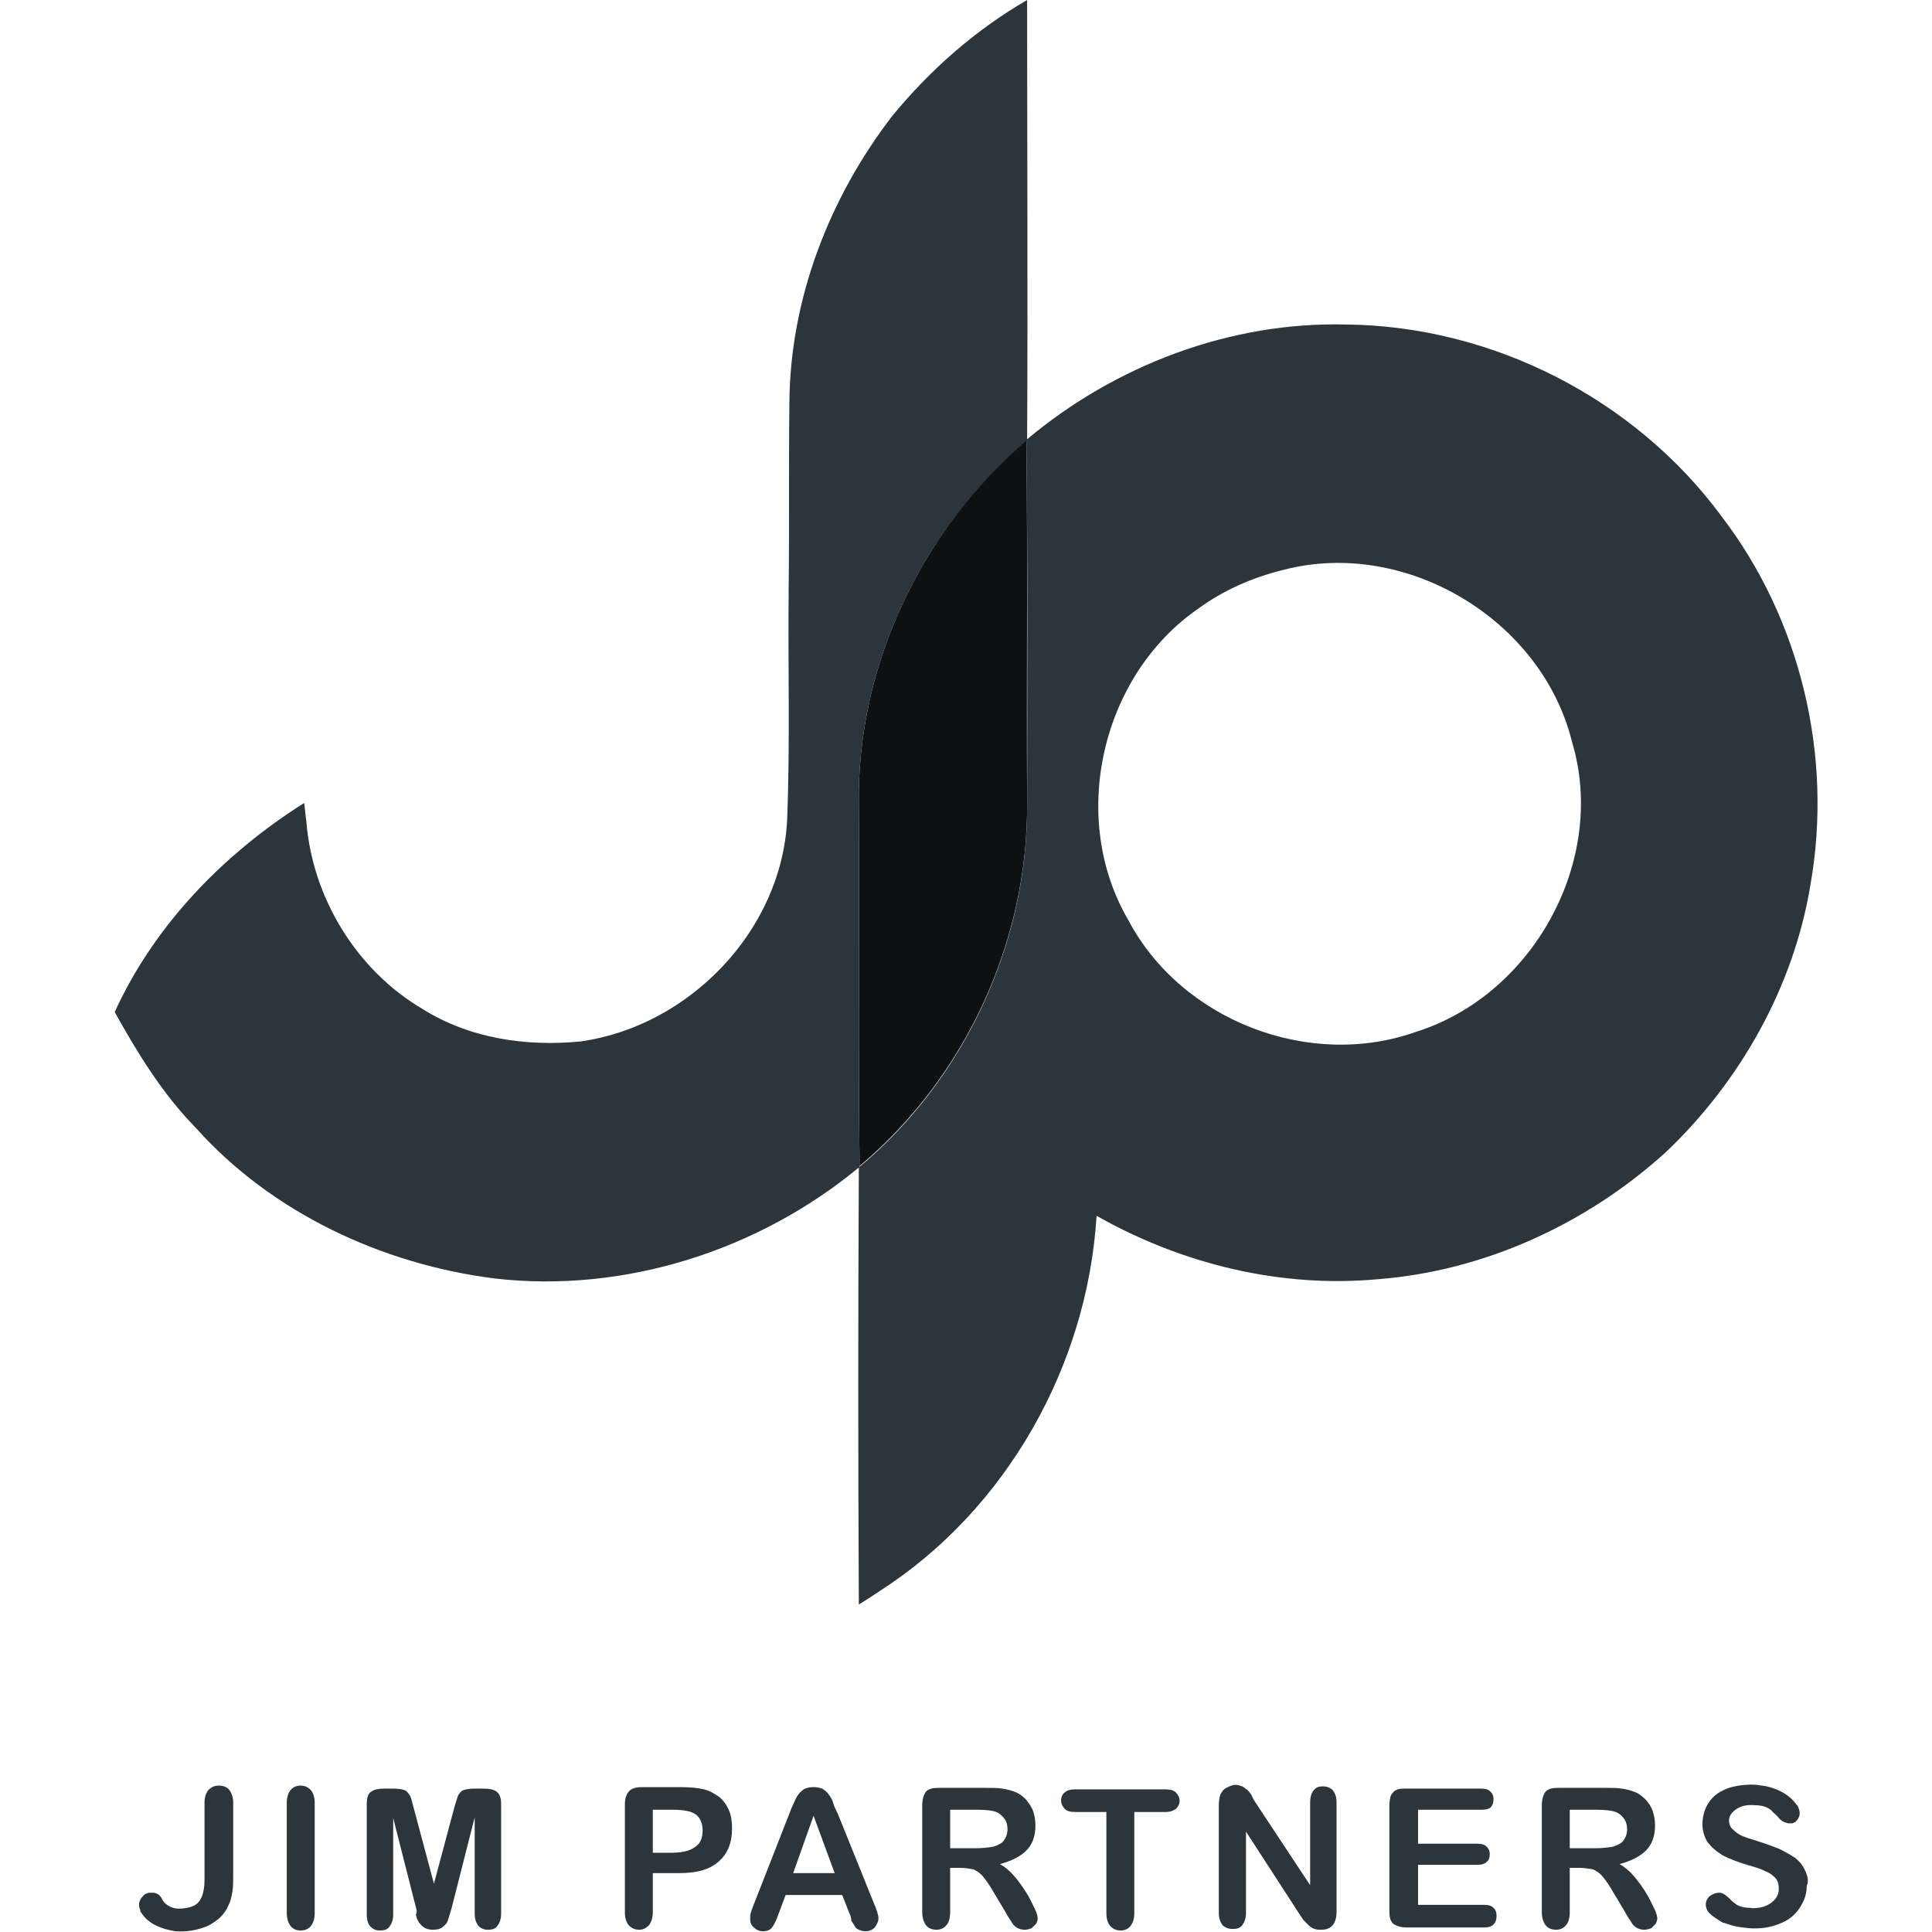 <?xml version="1.0" encoding="UTF-8"?> <svg xmlns="http://www.w3.org/2000/svg" xmlns:xlink="http://www.w3.org/1999/xlink" version="1.1" id="Layer_1" x="0px" y="0px" viewBox="0 0 256 256" style="enable-background:new 0 0 256 256;" xml:space="preserve"> <style type="text/css"> .st0{fill:#2B353B;} .st1{fill:#0E1112;} </style> <g> <g> <g> <path class="st0" d="M118.2,15.4c5-6.1,11-11.4,17.9-15.4c0,19.4,0.1,38.8,0,58.2c11.7-9.8,26.9-15.6,42.3-15.2 c19.3,0.2,38.2,9.8,49.7,25.4c10.5,13.7,14.8,31.8,11.8,48.8c-2.2,13.5-9.3,26.1-19.2,35.5c-10.5,9.5-24,15.7-38.1,16.8 c-12.9,1.2-26-2-37.3-8.4c-1.2,19.8-11.9,38.9-28.7,49.7c-0.9,0.6-1.8,1.2-2.8,1.8c-0.1-19.3-0.1-38.6,0-57.9 c-13.3,11-31.1,16.7-48.3,14.7c-14.9-1.9-29.5-8.7-39.6-20c-4.4-4.5-7.7-9.9-10.7-15.3c5.3-11.6,14.5-21,25.1-27.7 c0.1,0.6,0.2,1.9,0.3,2.5c0.8,10.1,6.7,19.7,15.4,24.8c6.2,3.9,13.7,5,20.9,4.3c14.4-2,26.7-14.7,27.4-29.4 c0.4-10.1,0.1-20.2,0.2-30.3c0.1-8.3,0-16.7,0.1-25C104.7,39.6,109.9,26.2,118.2,15.4z M113.8,106.6c0.1,16-0.1,32,0.1,48 c14-11.7,22.3-29.8,22.2-48c0-16,0.1-32.1-0.1-48.1C122.1,70.2,113.5,88.3,113.8,106.6z M170.1,75.5c-4.1,1-8,2.7-11.4,5.2 c-12.8,8.9-17.1,27.7-9.2,41.2c7,13.3,24,19.9,38.2,14.8c15.5-4.9,25.3-22.8,20.6-38.4C204.3,82.1,186.3,71.3,170.1,75.5z"></path> </g> <path class="st1" d="M113.8,106.6c-0.3-18.3,8.3-36.4,22.2-48.2c0.2,16,0,32.1,0.1,48.1c0.1,18.2-8.2,36.3-22.2,48 C113.7,138.6,113.9,122.6,113.8,106.6z"></path> </g> <g> <path class="st0" d="M38,253.5v-14.6c0-0.8,0.2-1.3,0.5-1.7c0.3-0.4,0.8-0.6,1.3-0.6c0.6,0,1,0.2,1.4,0.6c0.3,0.4,0.5,0.9,0.5,1.7 v14.6c0,0.8-0.2,1.3-0.5,1.7c-0.3,0.4-0.8,0.6-1.4,0.6c-0.5,0-1-0.2-1.3-0.6C38.2,254.8,38,254.2,38,253.5z"></path> <path class="st0" d="M55.1,252.7l-3-11.8v12.8c0,0.7-0.2,1.2-0.5,1.6c-0.3,0.4-0.7,0.5-1.3,0.5c-0.5,0-0.9-0.2-1.2-0.5 c-0.3-0.3-0.5-0.9-0.5-1.6V239c0-0.8,0.2-1.4,0.6-1.6c0.4-0.3,1-0.4,1.7-0.4h1.2c0.7,0,1.2,0.1,1.5,0.2s0.5,0.4,0.7,0.7 c0.2,0.3,0.3,0.9,0.5,1.6l2.7,10.1l2.7-10.1c0.2-0.7,0.4-1.3,0.5-1.6c0.2-0.3,0.4-0.6,0.7-0.7c0.3-0.1,0.8-0.2,1.5-0.2h1.2 c0.7,0,1.3,0.1,1.7,0.4c0.4,0.3,0.6,0.8,0.6,1.6v14.6c0,0.7-0.2,1.2-0.5,1.6c-0.3,0.4-0.7,0.5-1.3,0.5c-0.5,0-0.9-0.2-1.2-0.5 c-0.3-0.4-0.5-0.9-0.5-1.6v-12.8l-3,11.8c-0.2,0.8-0.4,1.3-0.5,1.7c-0.1,0.4-0.3,0.7-0.7,1c-0.3,0.3-0.8,0.4-1.4,0.4 c-0.4,0-0.8-0.1-1.1-0.3c-0.3-0.2-0.5-0.4-0.7-0.7c-0.2-0.3-0.3-0.6-0.4-1C55.3,253.4,55.2,253,55.1,252.7z"></path> <path class="st0" d="M89.9,248.2h-3.4v5.2c0,0.7-0.2,1.3-0.5,1.7c-0.4,0.4-0.8,0.6-1.3,0.6c-0.6,0-1-0.2-1.4-0.6 c-0.3-0.4-0.5-0.9-0.5-1.7v-14.3c0-0.8,0.2-1.4,0.6-1.8c0.4-0.4,1-0.5,1.8-0.5h4.8c1.4,0,2.5,0.1,3.3,0.3c0.8,0.2,1.4,0.6,2,1 c0.6,0.5,1,1.1,1.3,1.8c0.3,0.7,0.4,1.5,0.4,2.4c0,1.9-0.6,3.3-1.7,4.3C94,247.8,92.2,248.2,89.9,248.2z M89,239.8h-2.5v5.7H89 c0.9,0,1.6-0.1,2.2-0.3s1-0.5,1.4-0.9c0.3-0.4,0.5-1,0.5-1.7c0-0.8-0.2-1.5-0.7-2C91.8,240,90.7,239.8,89,239.8z"></path> <path class="st0" d="M112.5,253.4l-0.9-2.3h-7.5l-0.9,2.4c-0.3,0.9-0.6,1.5-0.9,1.9c-0.2,0.3-0.6,0.5-1.2,0.5 c-0.5,0-0.9-0.2-1.2-0.5c-0.4-0.3-0.5-0.7-0.5-1.2c0-0.3,0-0.5,0.1-0.8c0.1-0.3,0.2-0.6,0.4-1.1l4.7-12c0.1-0.3,0.3-0.8,0.5-1.2 c0.2-0.5,0.4-0.9,0.6-1.2c0.2-0.3,0.5-0.6,0.8-0.8c0.3-0.2,0.8-0.3,1.3-0.3c0.5,0,1,0.1,1.3,0.3c0.3,0.2,0.6,0.5,0.8,0.8 c0.2,0.3,0.4,0.6,0.5,1c0.1,0.4,0.3,0.8,0.6,1.4l4.8,11.9c0.4,0.9,0.6,1.6,0.6,2c0,0.4-0.2,0.8-0.5,1.2c-0.4,0.4-0.8,0.5-1.3,0.5 c-0.3,0-0.5-0.1-0.8-0.2c-0.2-0.1-0.4-0.2-0.5-0.4c-0.1-0.2-0.3-0.5-0.5-0.8C112.8,254,112.6,253.6,112.5,253.4z M105.1,248.2h5.5 l-2.8-7.6L105.1,248.2z"></path> <path class="st0" d="M127.2,247.5h-1.3v5.9c0,0.8-0.2,1.4-0.5,1.7c-0.3,0.4-0.8,0.6-1.3,0.6c-0.6,0-1.1-0.2-1.4-0.6 c-0.3-0.4-0.5-1-0.5-1.7v-14.2c0-0.8,0.2-1.4,0.5-1.8c0.4-0.4,0.9-0.5,1.8-0.5h6.1c0.8,0,1.6,0,2.2,0.1c0.6,0.1,1.1,0.2,1.6,0.4 c0.6,0.2,1.1,0.6,1.5,1c0.4,0.5,0.8,1,1,1.6c0.2,0.6,0.3,1.2,0.3,1.9c0,1.4-0.4,2.5-1.2,3.3c-0.8,0.8-2,1.4-3.5,1.8 c0.7,0.4,1.3,0.9,1.9,1.6c0.6,0.7,1.1,1.4,1.6,2.2c0.5,0.8,0.8,1.5,1.1,2.1c0.3,0.6,0.4,1.1,0.4,1.3c0,0.2-0.1,0.5-0.2,0.7 c-0.2,0.2-0.4,0.4-0.6,0.6c-0.3,0.1-0.6,0.2-0.9,0.2c-0.4,0-0.8-0.1-1.1-0.3c-0.3-0.2-0.5-0.4-0.7-0.8c-0.2-0.3-0.5-0.7-0.8-1.3 l-1.5-2.5c-0.5-0.9-1-1.6-1.4-2.1c-0.4-0.5-0.9-0.8-1.3-1C128.4,247.6,127.9,247.5,127.2,247.5z M129.4,239.8h-3.5v5.1h3.4 c0.9,0,1.7-0.1,2.3-0.2c0.6-0.2,1.1-0.4,1.4-0.8c0.3-0.4,0.5-0.9,0.5-1.5c0-0.5-0.1-1-0.4-1.4c-0.3-0.4-0.6-0.7-1.1-0.9 C131.5,239.9,130.7,239.8,129.4,239.8z"></path> <path class="st0" d="M154.4,240.1h-4.1v13.4c0,0.8-0.2,1.3-0.5,1.7c-0.3,0.4-0.8,0.6-1.3,0.6c-0.6,0-1-0.2-1.4-0.6 c-0.3-0.4-0.5-0.9-0.5-1.7v-13.4h-4.1c-0.6,0-1.1-0.1-1.4-0.4s-0.5-0.7-0.5-1.1c0-0.5,0.2-0.9,0.5-1.1c0.3-0.3,0.8-0.4,1.4-0.4 h11.9c0.6,0,1.1,0.1,1.4,0.4c0.3,0.3,0.5,0.7,0.5,1.1c0,0.5-0.2,0.8-0.5,1.1C155.5,239.9,155.1,240.1,154.4,240.1z"></path> <path class="st0" d="M166.4,238.9l7.2,10.9v-11c0-0.7,0.2-1.3,0.5-1.6c0.3-0.4,0.7-0.5,1.2-0.5c0.5,0,1,0.2,1.3,0.5 c0.3,0.4,0.5,0.9,0.5,1.6v14.5c0,1.6-0.7,2.4-2,2.4c-0.3,0-0.6,0-0.9-0.1c-0.3-0.1-0.5-0.2-0.8-0.5c-0.2-0.2-0.5-0.5-0.7-0.7 c-0.2-0.3-0.4-0.6-0.6-0.9l-7-10.8v10.8c0,0.7-0.2,1.2-0.5,1.6c-0.3,0.4-0.7,0.5-1.3,0.5c-0.5,0-1-0.2-1.3-0.5 c-0.3-0.4-0.5-0.9-0.5-1.6v-14.3c0-0.6,0.1-1.1,0.2-1.4c0.2-0.4,0.4-0.7,0.8-0.9c0.4-0.2,0.8-0.4,1.2-0.4c0.3,0,0.6,0.1,0.9,0.2 c0.2,0.1,0.4,0.3,0.6,0.4c0.2,0.2,0.4,0.4,0.6,0.7C166,238.3,166.2,238.6,166.4,238.9z"></path> <path class="st0" d="M196.3,239.8h-8.4v4.5h7.8c0.6,0,1,0.1,1.3,0.4c0.3,0.3,0.4,0.6,0.4,1s-0.1,0.8-0.4,1 c-0.3,0.3-0.7,0.4-1.3,0.4h-7.8v5.3h8.7c0.6,0,1,0.1,1.3,0.4c0.3,0.3,0.4,0.6,0.4,1.1c0,0.4-0.1,0.8-0.4,1.1 c-0.3,0.3-0.7,0.4-1.3,0.4h-10.2c-0.8,0-1.4-0.2-1.8-0.5c-0.4-0.4-0.5-0.9-0.5-1.8v-13.9c0-0.5,0.1-1,0.2-1.3 c0.2-0.3,0.4-0.6,0.7-0.7c0.3-0.2,0.8-0.2,1.3-0.2h9.9c0.6,0,1,0.1,1.3,0.4c0.3,0.3,0.4,0.6,0.4,1c0,0.4-0.1,0.8-0.4,1.1 C197.3,239.7,196.9,239.8,196.3,239.8z"></path> <path class="st0" d="M209.3,247.5H208v5.9c0,0.8-0.2,1.4-0.5,1.7c-0.3,0.4-0.8,0.6-1.3,0.6c-0.6,0-1.1-0.2-1.4-0.6 c-0.3-0.4-0.5-1-0.5-1.7v-14.2c0-0.8,0.2-1.4,0.5-1.8c0.4-0.4,0.9-0.5,1.8-0.5h6.1c0.8,0,1.6,0,2.2,0.1c0.6,0.1,1.1,0.2,1.6,0.4 c0.6,0.2,1.1,0.6,1.5,1s0.8,1,1,1.6c0.2,0.6,0.3,1.2,0.3,1.9c0,1.4-0.4,2.5-1.2,3.3c-0.8,0.8-2,1.4-3.5,1.8 c0.7,0.4,1.3,0.9,1.9,1.6c0.6,0.7,1.1,1.4,1.6,2.2c0.5,0.8,0.8,1.5,1.1,2.1c0.3,0.6,0.4,1.1,0.4,1.3c0,0.2-0.1,0.5-0.2,0.7 c-0.2,0.2-0.4,0.4-0.6,0.6c-0.3,0.1-0.6,0.2-0.9,0.2c-0.4,0-0.8-0.1-1.1-0.3c-0.3-0.2-0.5-0.4-0.7-0.8c-0.2-0.3-0.5-0.7-0.8-1.3 l-1.5-2.5c-0.5-0.9-1-1.6-1.4-2.1c-0.4-0.5-0.9-0.8-1.3-1C210.5,247.6,209.9,247.5,209.3,247.5z M211.4,239.8H208v5.1h3.4 c0.9,0,1.7-0.1,2.3-0.2c0.6-0.2,1.1-0.4,1.4-0.8s0.5-0.9,0.5-1.5c0-0.5-0.1-1-0.4-1.4c-0.3-0.4-0.6-0.7-1.1-0.9 C213.6,239.9,212.7,239.8,211.4,239.8z"></path> <path class="st0" d="M30.4,237.2c-0.3-0.4-0.8-0.6-1.4-0.6c-0.6,0-1,0.2-1.4,0.6c-0.3,0.4-0.5,0.9-0.5,1.7v10.2 c0,1.8-0.5,3-1.4,3.4c0,0,0,0,0,0c-0.4,0.2-1,0.4-2,0.4c-1.2,0-2-0.7-2.3-1.4c0,0,0,0,0,0c-0.3-0.5-0.6-0.6-1-0.7c0,0,0,0,0,0 c0,0,0,0,0,0c-0.1,0-0.2,0-0.3,0c-0.1,0-0.1,0-0.2,0c0,0,0,0,0,0c-0.1,0-0.1,0-0.2,0c-0.1,0-0.2,0.1-0.3,0.1 c-0.3,0.1-0.4,0.3-0.5,0.4c0,0-0.1,0.1-0.1,0.1c-0.4,0.5-0.5,1.1-0.2,1.7l0,0c0,0,0,0,0,0.1c0,0,0,0,0,0.1c0,0.1,0.1,0.1,0.1,0.1 c0.1,0.1,0.1,0.2,0.2,0.3c0,0,0,0,0,0c1,1.4,2.8,1.9,3.8,2.1c0.2,0,0.4,0.1,0.5,0.1c0.1,0,0.1,0,0.1,0l0,0 c2.7,0.2,4.6-0.9,4.6-0.9c0.1-0.1,0.2-0.1,0.3-0.2c1-0.6,1.7-1.4,2.1-2.4c0.3-0.6,0.4-1.2,0.5-1.8c0.1-0.6,0.1-1.3,0.1-2.1v-9.7 C30.9,238.2,30.7,237.6,30.4,237.2z"></path> <path class="st0" d="M239.2,247.9c-0.3-0.7-0.7-1.2-1.3-1.7c-0.6-0.4-1.3-0.8-2.1-1.2c-0.8-0.3-1.8-0.7-2.8-1 c-0.8-0.3-1.4-0.4-1.8-0.6c-0.4-0.1-0.7-0.3-1-0.5c-0.3-0.2-0.6-0.5-0.8-0.7c-0.2-0.3-0.3-0.6-0.3-1c0-0.6,0.4-1.1,1-1.5 c0.6-0.4,1.4-0.6,2.4-0.5c0.9,0,1.6,0.2,2.1,0.6c0,0,0,0,0,0c0.1,0,0.1,0.1,0.2,0.2c0.2,0.2,0.6,0.5,1,1c0.3,0.3,0.5,0.4,0.8,0.5 c0,0,0,0,0,0c0,0,0,0,0,0c0,0,0,0,0,0c0.1,0,0.2,0.1,0.4,0.1c0.1,0,0.1,0,0.2,0c0.1,0,0.2,0,0.3,0c0,0,0,0,0,0c0,0,0,0,0,0 c0.3-0.1,0.4-0.2,0.4-0.2l0,0c0,0,0.1,0,0.1-0.1c0.1-0.1,0.2-0.2,0.3-0.4c0-0.1,0.1-0.1,0.1-0.2c0.2-0.6-0.1-1.2-0.2-1.4 c0,0,0-0.1-0.1-0.1c-1.1-1.6-2.8-2.2-4-2.5c-0.4-0.1-0.9-0.1-1.3-0.2c-1.4-0.1-2.7,0.1-3.7,0.4c-1.1,0.4-1.9,0.9-2.5,1.7 c-0.6,0.8-0.9,1.6-1,2.7c-0.1,1.1,0.2,2,0.6,2.7c0.5,0.7,1.2,1.3,2,1.8c0.9,0.5,2,0.9,3.3,1.3c1,0.3,1.8,0.5,2.3,0.8 c0.6,0.2,1,0.5,1.4,0.9c0.4,0.4,0.5,0.9,0.5,1.5c0,0.8-0.4,1.4-1.1,1.9c-0.3,0.2-0.7,0.4-1.1,0.5c-0.5,0.1-1,0.2-1.6,0.1 c-0.8,0-1.5-0.2-1.9-0.5c0,0-0.1-0.1-0.1-0.1c-0.2-0.1-0.3-0.2-0.5-0.4c0,0-0.1-0.1-0.1-0.1c-0.5-0.5-0.9-0.8-1.3-0.9c0,0,0,0,0,0 c0,0-0.1,0-0.1,0c0,0-0.1,0-0.1,0c-0.6,0-1.1,0.3-1.3,0.5c0,0,0,0,0,0c-0.1,0-0.1,0.1-0.1,0.1c-0.5,0.5-0.5,1.4,0,2 c0.4,0.4,0.8,0.7,1.3,1c0.1,0.1,0.2,0.1,0.3,0.2c0.2,0.1,0.3,0.2,0.5,0.2c0.3,0.1,0.6,0.2,0.6,0.2l0,0c0.8,0.3,1.7,0.4,2.7,0.5 c1.5,0.1,2.8-0.1,4-0.6c1.1-0.4,2-1.1,2.6-2c0.6-0.9,1-1.8,1-3C239.7,249.3,239.5,248.5,239.2,247.9z"></path> </g> </g> </svg> 